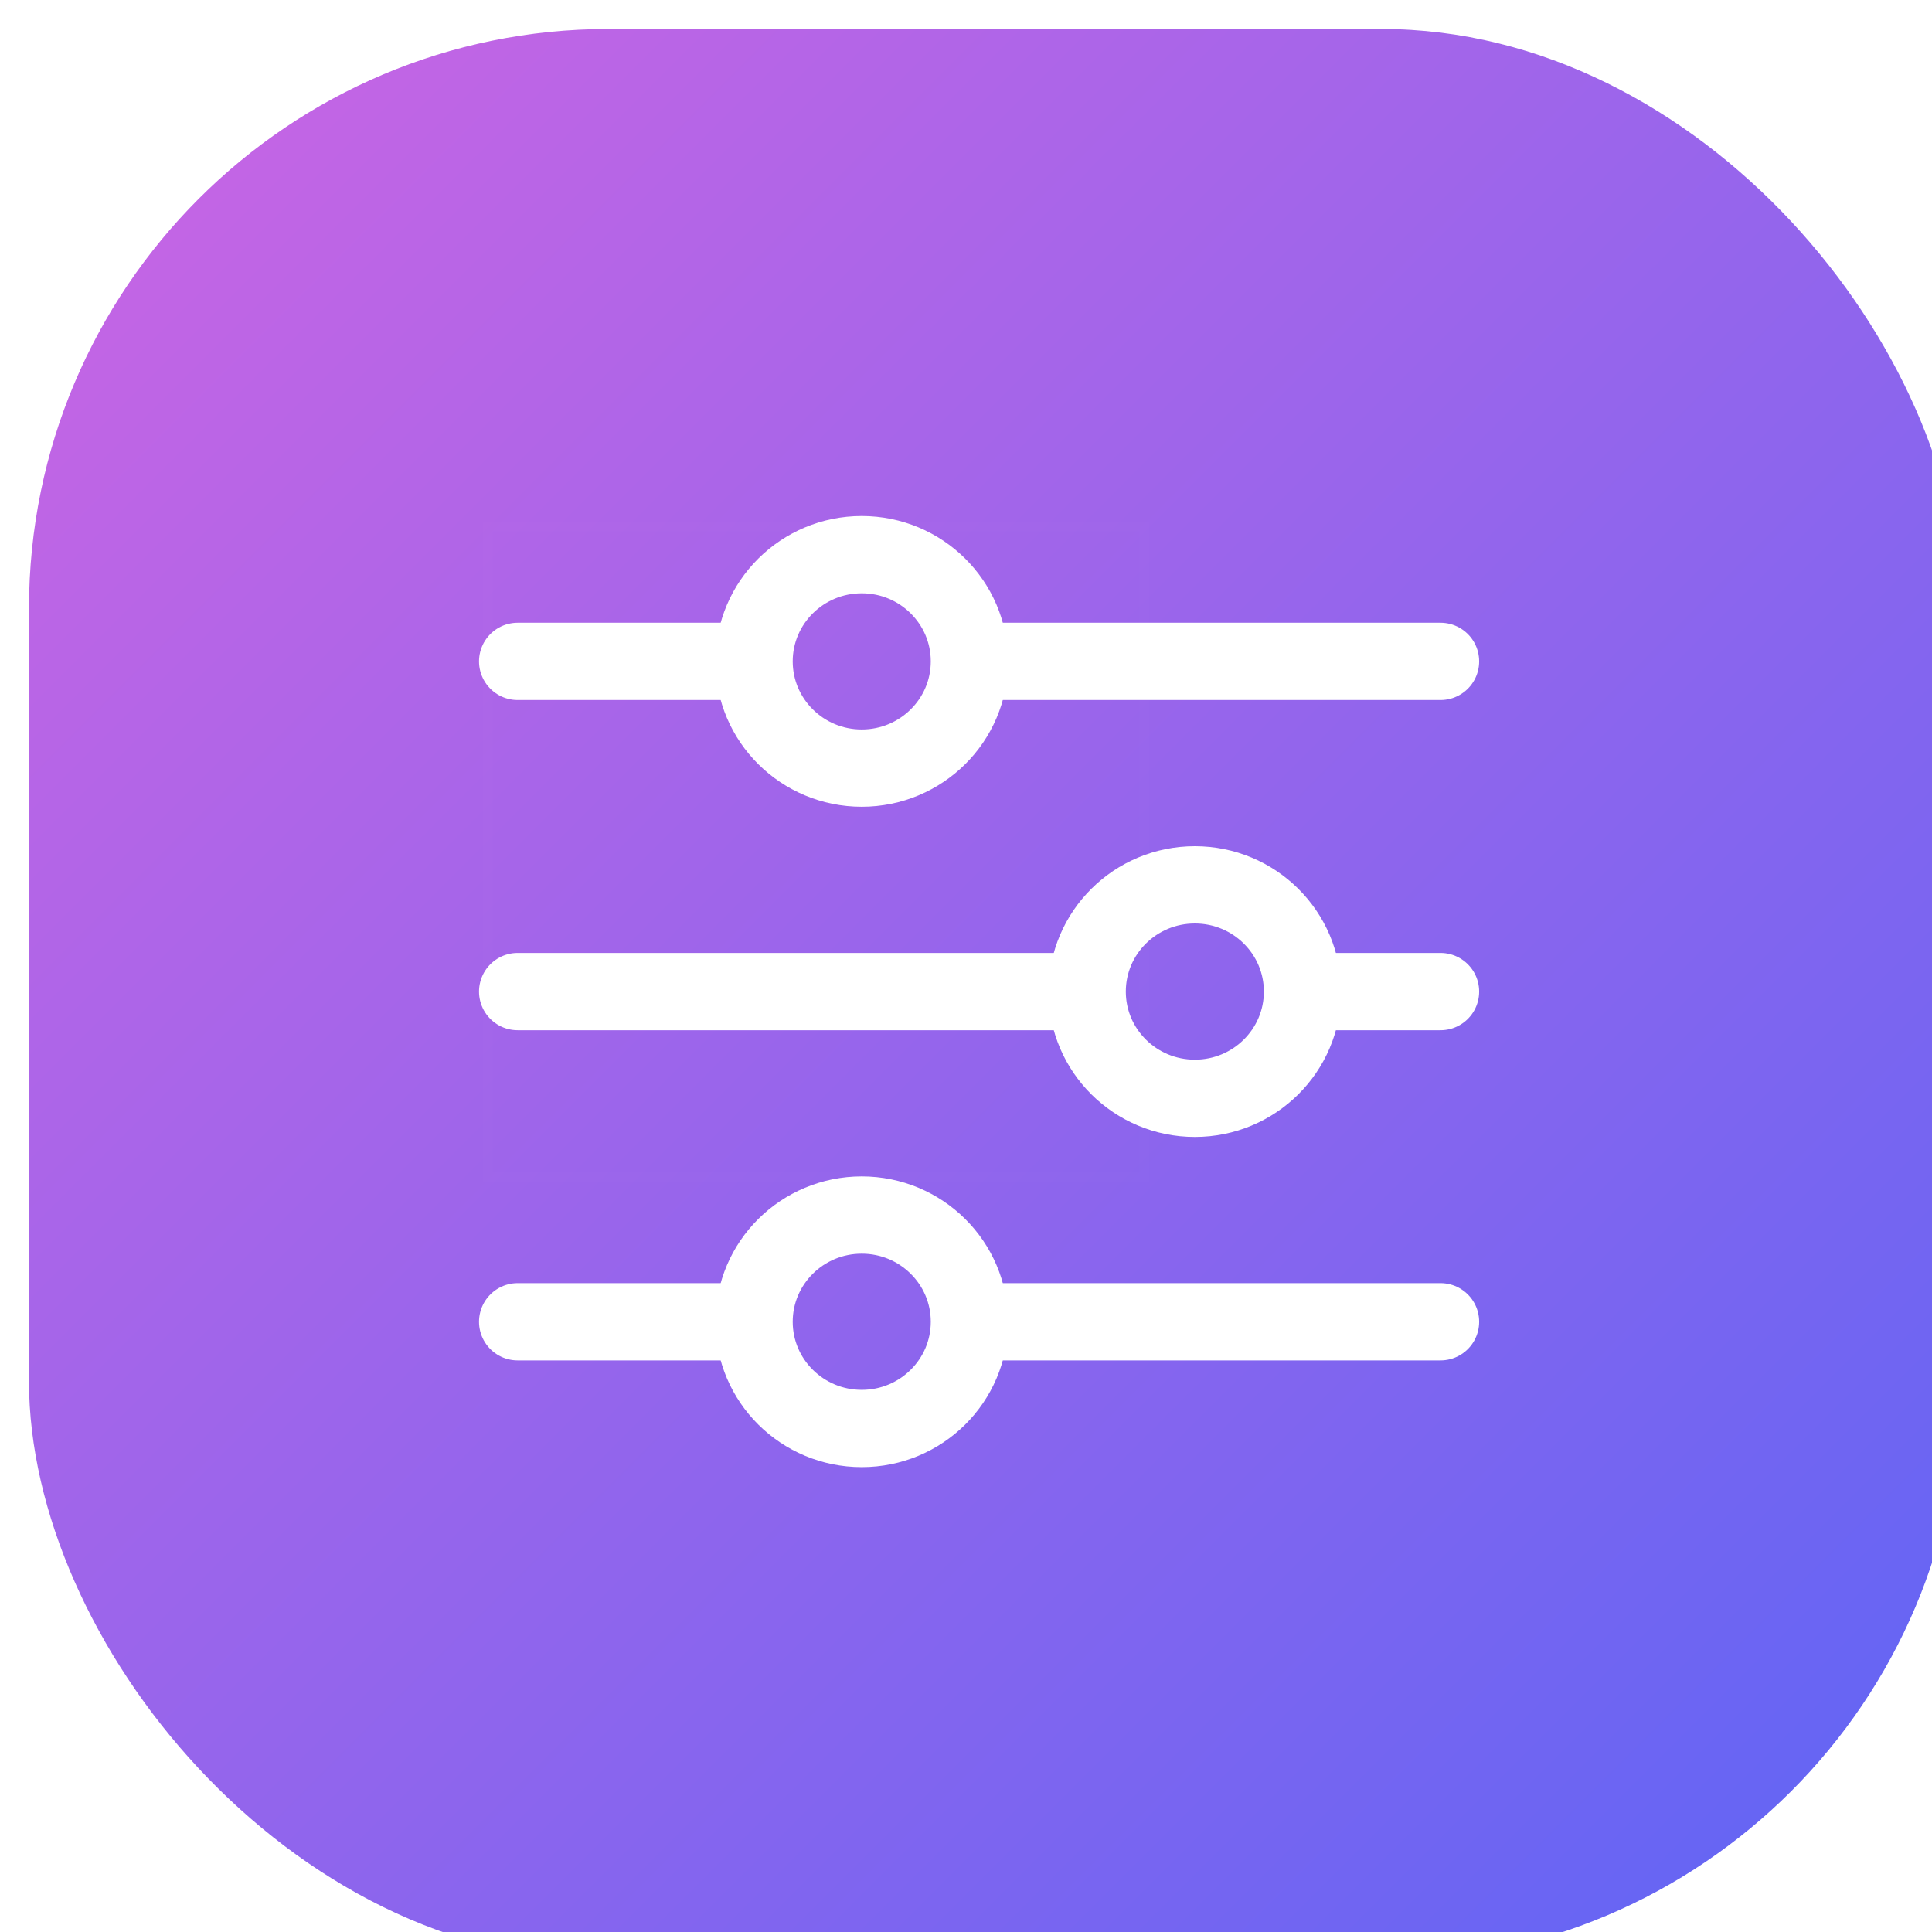 <svg width="100" height="100" viewBox="0 0 100 100" fill="none" xmlns="http://www.w3.org/2000/svg">
<g filter="url(#filter0_i_0_3580)">
<rect width="100" height="100" rx="30" fill="url(#paint0_linear_0_3580)"/>
</g>
<rect opacity="0.01" x="25.25" y="27.25" width="33.983" height="33.682" stroke="white" stroke-width="0.5"/>
<ellipse cx="44.604" cy="34.233" rx="5.573" ry="5.524" stroke="white" stroke-width="4" stroke-linecap="round" stroke-linejoin="round"/>
<path d="M26.794 34.233H37.638" stroke="white" stroke-width="4" stroke-linecap="round" stroke-linejoin="round"/>
<path d="M51.584 34.233H74.561" stroke="white" stroke-width="4" stroke-linecap="round" stroke-linejoin="round"/>
<ellipse cx="61.845" cy="51.324" rx="5.573" ry="5.524" stroke="white" stroke-width="4" stroke-linecap="round" stroke-linejoin="round"/>
<path d="M26.794 51.324H54.879" stroke="white" stroke-width="4" stroke-linecap="round" stroke-linejoin="round"/>
<path d="M68.826 51.324H74.561" stroke="white" stroke-width="4" stroke-linecap="round" stroke-linejoin="round"/>
<ellipse cx="44.604" cy="68.415" rx="5.573" ry="5.524" stroke="white" stroke-width="4" stroke-linecap="round" stroke-linejoin="round"/>
<path d="M26.794 68.415H37.638" stroke="white" stroke-width="4" stroke-linecap="round" stroke-linejoin="round"/>
<path d="M51.584 68.415H74.561" stroke="white" stroke-width="4" stroke-linecap="round" stroke-linejoin="round"/>
<defs>
<filter id="filter0_i_0_3580" x="0" y="0" width="100" height="100" filterUnits="userSpaceOnUse" color-interpolation-filters="sRGB">
<feFlood flood-opacity="0" result="BackgroundImageFix"/>
<feBlend mode="normal" in="SourceGraphic" in2="BackgroundImageFix" result="shape"/>
<feColorMatrix in="SourceAlpha" type="matrix" values="0 0 0 0 0 0 0 0 0 0 0 0 0 0 0 0 0 0 127 0" result="hardAlpha"/>
<feOffset dx="1.5" dy="1.5"/>
<feComposite in2="hardAlpha" operator="arithmetic" k2="-1" k3="1"/>
<feColorMatrix type="matrix" values="0 0 0 0 1 0 0 0 0 1 0 0 0 0 1 0 0 0 0.2 0"/>
<feBlend mode="normal" in2="shape" result="effect1_innerShadow_0_3580"/>
</filter>
<linearGradient id="paint0_linear_0_3580" x1="-50" y1="50" x2="50" y2="150" gradientUnits="userSpaceOnUse">
<stop stop-color="#CC65E3"/>
<stop offset="1" stop-color="#5D65F5"/>
</linearGradient>
</defs>
</svg>
